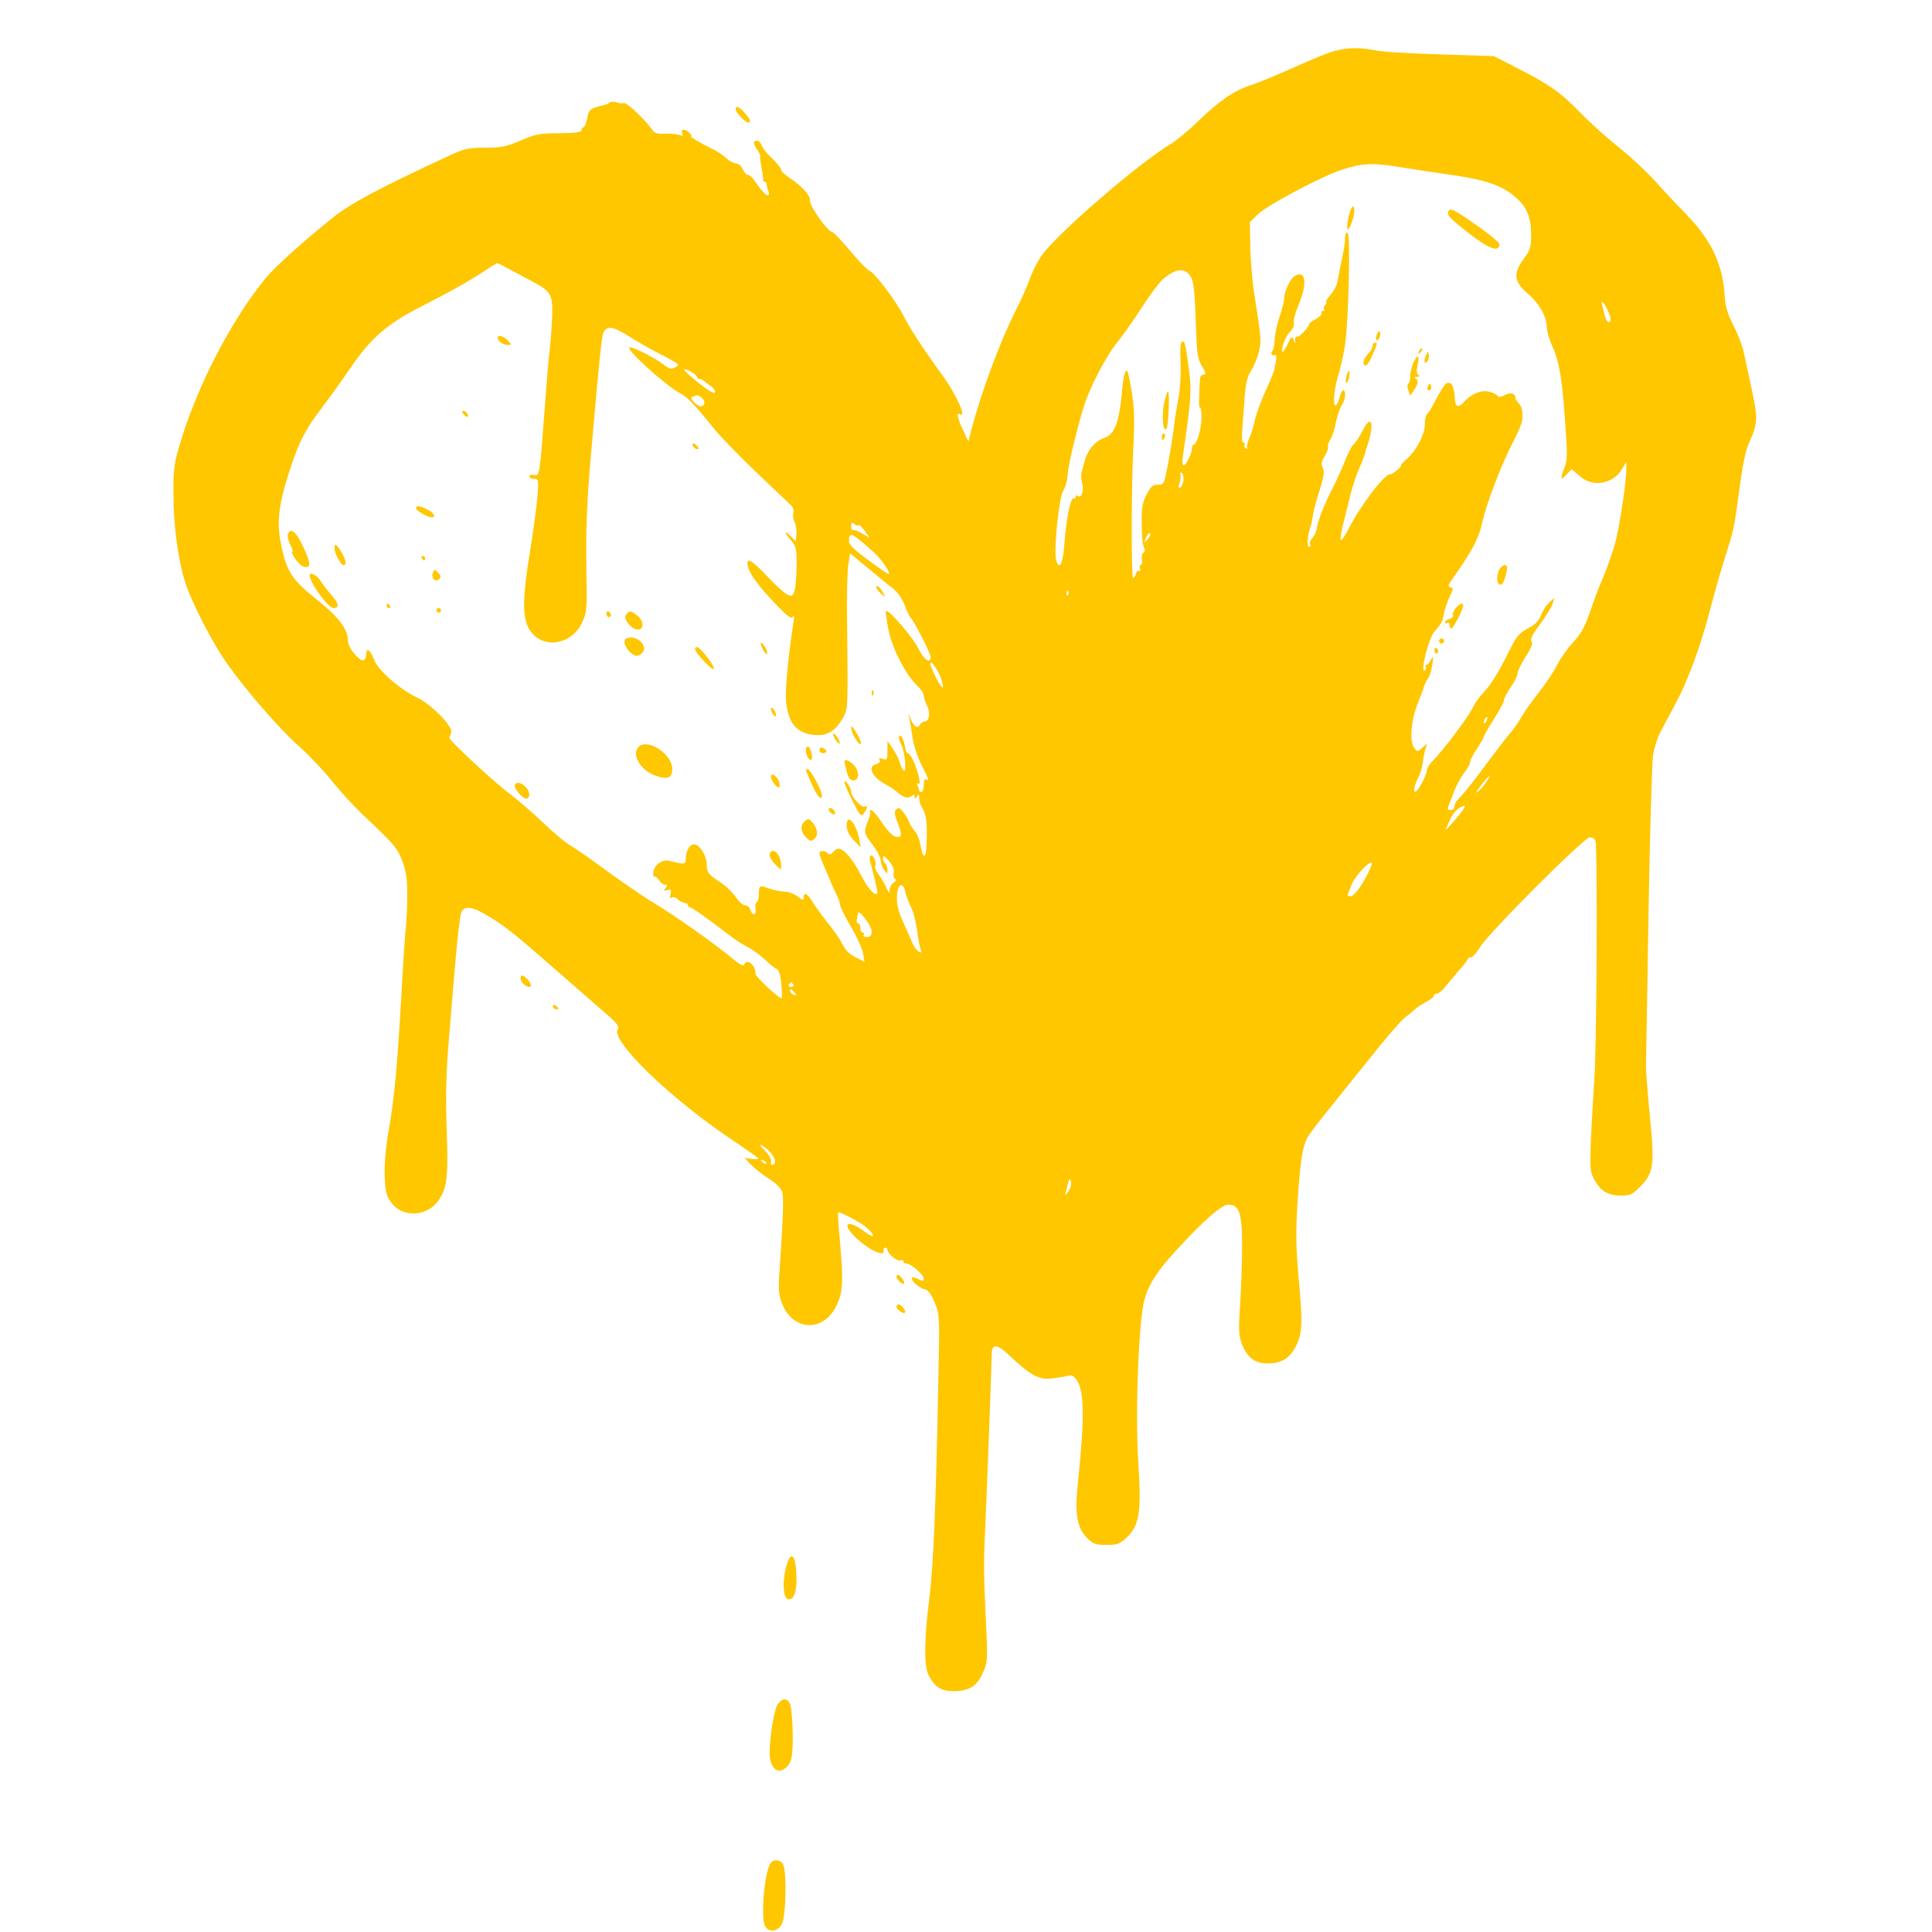 <svg xmlns="http://www.w3.org/2000/svg" xmlns:xlink="http://www.w3.org/1999/xlink" width="1080" zoomAndPan="magnify" viewBox="0 0 810 810" height="1080" preserveAspectRatio="xMidYMid meet" version="1.0"><defs><clipPath id="16470ccf2d"><path d="M 72.648 20 L 737 20 L 737 710 L 72.648 710 Z M 72.648 20 " clip-rule="nonzero"/></clipPath></defs><g clip-path="url(#16470ccf2d)"><path fill="#ffc700" d="M 559.215 21.445 C 556.863 22.082 549.172 25.25 542.113 28.422 C 535.055 31.59 527.18 34.852 524.465 35.668 C 517.496 37.93 511.344 42.098 502.746 50.43 C 498.582 54.504 493.426 58.762 491.344 60.027 C 477.496 68.27 442.836 98.246 436.594 107.305 C 434.965 109.656 432.793 113.914 431.797 116.812 C 430.801 119.711 428.176 125.598 426.004 129.855 C 419.129 143.438 411.344 164.539 407.09 180.754 L 406.004 185.098 L 403.742 180.301 C 401.391 175.316 400.938 172.691 402.477 173.688 C 405.555 175.59 400.758 164.992 394.875 157.023 C 387.727 147.242 381.301 137.461 378.766 132.301 C 375.871 126.504 366.547 114.098 364.559 113.551 C 363.742 113.281 360.031 109.477 356.414 105.129 C 352.703 100.691 349.266 97.16 348.723 97.16 C 347 97.07 339.398 86.383 339.582 84.117 C 339.762 81.855 336.324 78.141 330.984 74.52 C 328.992 73.25 327.363 71.621 327.453 71.078 C 327.453 70.441 325.734 68.359 323.652 66.367 C 321.57 64.465 319.672 62.02 319.309 60.934 C 319.039 59.938 318.133 59.031 317.41 59.031 C 315.598 59.031 315.688 60.027 317.41 62.656 C 318.223 63.742 318.766 65.008 318.676 65.461 C 318.586 65.824 318.855 68.18 319.309 70.441 C 319.762 72.797 320.035 75.062 319.941 75.516 C 319.852 75.879 320.125 76.148 320.578 76.148 C 321.027 76.148 321.391 76.691 321.391 77.418 C 321.48 78.051 321.754 79.32 322.207 80.223 C 322.566 81.219 322.477 81.855 321.844 81.855 C 320.938 81.855 319.309 80.043 316.051 75.332 C 315.238 74.246 314.152 73.34 313.609 73.34 C 312.973 73.34 311.98 72.254 311.438 70.988 C 310.801 69.629 309.625 68.543 308.629 68.543 C 307.727 68.543 305.824 67.547 304.469 66.277 C 303.109 65.008 300.484 63.289 298.766 62.473 C 294.422 60.48 288.812 57.129 289.719 57.129 C 290.168 57.129 289.809 56.496 289.082 55.773 C 287.184 53.871 285.281 53.961 286.008 55.863 C 286.457 57.039 286.188 57.219 284.922 56.586 C 284.016 56.223 281.301 55.953 278.949 56.043 C 275.418 56.223 274.332 55.863 273.246 54.141 C 270.531 50.246 262.66 42.73 261.48 43.184 C 260.938 43.453 259.582 43.273 258.496 42.91 C 257.5 42.551 256.141 42.551 255.598 43 C 255.055 43.453 253.789 44 252.703 44.18 C 247.547 45.355 246.73 45.992 246.188 49.703 C 245.824 51.695 245.102 53.328 244.648 53.328 C 244.195 53.328 243.836 53.871 243.836 54.594 C 243.836 55.41 241.301 55.773 234.516 55.863 C 226.277 55.863 224.469 56.223 218.223 58.941 C 212.25 61.477 210.078 61.93 203.383 61.93 C 196.324 61.93 194.695 62.293 188.09 65.371 C 160.125 78.324 146.914 85.297 139.855 91 C 126.551 101.688 115.328 111.832 111.348 116.633 C 96.598 134.746 82.207 162.73 75.059 187.363 C 73.066 194.066 72.613 197.508 72.707 206.926 C 72.707 219.785 74.605 234.367 77.5 243.695 C 80.125 252.207 89.266 270.051 95.512 278.652 C 103.746 290.156 116.957 305.371 125.465 312.977 C 129.809 316.871 136.145 323.574 139.402 327.742 C 142.75 331.906 148.633 338.336 152.523 341.961 C 165.191 353.914 166.641 355.543 168.723 361.16 C 170.352 365.508 170.805 368.676 170.715 375.738 C 170.715 380.723 170.441 386.516 170.172 388.602 C 169.898 390.684 168.992 403.727 168.27 417.582 C 166.461 448.102 165.465 459.242 162.93 474.184 C 161.664 481.25 161.121 488.496 161.301 493.293 C 161.574 499.906 161.934 501.355 164.199 504.434 C 168.812 510.41 178.586 510.141 183.383 503.891 C 187.457 498.457 188 493.93 187.273 473.551 C 186.82 459.785 187.004 449.824 188.18 435.965 C 191.258 397.566 192.613 383.98 193.52 382.262 C 194.875 379.633 198.133 380.086 204.379 383.891 C 211.527 388.148 214.242 390.23 233.336 406.895 C 241.934 414.41 251.527 422.742 254.512 425.371 C 258.312 428.629 259.762 430.441 259.129 431.258 C 255.238 435.875 281.844 461.504 309.625 479.711 C 314.152 482.789 317.953 485.414 317.953 485.777 C 317.863 486.051 316.594 486.051 315.055 485.867 L 312.16 485.414 L 314.785 488.223 C 316.23 489.762 319.672 492.48 322.387 494.199 C 325.645 496.281 327.543 498.277 327.996 499.906 C 328.629 502.352 328.27 511.406 326.82 532.871 C 326.277 540.387 326.457 542.926 327.816 546.367 C 332.25 558.047 345.102 558.773 350.621 547.543 C 353.426 542.02 353.699 536.945 352.07 519.469 C 351.527 513.582 351.164 508.508 351.438 508.328 C 351.797 507.965 355.781 509.867 360.668 512.766 C 363.473 514.395 366.547 517.566 365.914 518.199 C 365.645 518.473 364.105 517.566 362.387 516.297 C 355.781 511.316 352.613 512.586 357.953 518.02 C 363.109 523.453 370.984 527.438 370.441 524.359 C 370.258 523.633 370.621 523.09 371.164 523.09 C 371.617 523.09 372.07 523.453 372.07 523.906 C 372.07 525.535 376.141 528.977 377.41 528.434 C 378.133 528.16 378.676 528.344 378.766 528.887 C 378.766 529.34 379.309 529.793 380.031 529.793 C 381.934 529.793 387.273 534.41 387.273 536.133 C 387.273 537.129 386.82 537.219 385.461 536.492 C 382.203 534.773 381.211 535.406 383.383 537.852 C 384.648 539.121 386.457 540.297 387.543 540.48 C 388.902 540.66 390.258 542.289 391.797 545.914 C 393.969 551.164 393.969 551.527 393.426 577.34 C 392.34 632.945 391.344 656.676 389.535 670.984 C 387.453 687.016 387.363 698.789 389.355 702.41 C 392.07 707.574 394.602 709.023 400.121 709.023 C 406.457 708.93 409.715 706.848 412.16 701.141 C 414.059 696.977 414.148 695.801 413.336 679.586 C 412.34 657.762 412.34 655.227 413.246 636.297 C 413.969 619.816 415.688 573.355 415.777 568.012 C 415.777 563.121 417.949 563.301 423.379 568.465 C 431.797 576.434 435.598 578.516 440.484 577.973 C 442.836 577.703 445.914 577.25 447.273 576.887 C 449.352 576.344 450.078 576.613 451.523 578.789 C 454.602 583.59 454.781 594.457 451.887 621.898 C 450.531 634.848 451.523 640.555 455.867 644.902 C 458.312 647.348 459.398 647.707 463.832 647.707 C 468.359 647.707 469.445 647.348 472.34 644.629 C 477.77 639.559 478.582 633.762 477.227 613.023 C 475.867 592.465 477.406 553.16 479.852 544.734 C 481.66 538.305 485.191 532.871 493.336 523.996 C 504.375 511.949 512.156 505.066 514.965 505.066 C 519.578 505.066 520.754 508.602 520.754 522.184 C 520.754 528.707 520.395 539.754 519.941 546.637 C 519.219 557.598 519.309 559.77 520.664 563.484 C 522.926 569.188 526.094 571.633 531.434 571.633 C 536.953 571.633 540.301 569.73 542.836 565.293 C 546.004 559.59 546.277 555.512 544.555 536.945 C 543.289 522.637 543.199 517.293 544.012 503.711 C 545.098 487.047 546.094 480.797 548.086 476.992 C 548.719 475.816 552.156 471.195 555.688 466.848 C 559.215 462.504 567.359 452.27 573.879 444.207 C 580.301 436.059 587 428.27 588.809 426.82 C 590.617 425.371 592.699 423.648 593.516 422.926 C 594.238 422.199 596.32 420.934 597.949 420.027 C 599.668 419.211 601.117 418.035 601.117 417.582 C 601.117 417.039 601.66 416.586 602.383 416.586 C 603.109 416.586 604.828 415.227 606.094 413.508 C 607.453 411.875 610.074 408.707 611.887 406.621 C 613.785 404.539 615.324 402.547 615.324 402.094 C 615.324 401.734 615.957 401.371 616.684 401.371 C 617.406 401.371 619.125 399.469 620.574 397.023 C 623.922 391.316 664.191 351.016 666.547 351.016 C 667.543 351.016 668.629 351.648 668.898 352.555 C 669.805 354.91 669.441 439.77 668.445 452.27 C 667.992 458.609 667.359 469.93 667 477.445 C 666.547 490.668 666.637 491.484 668.719 495.105 C 671.434 499.633 674.328 501.266 679.848 501.266 C 683.379 501.266 684.465 500.723 687.543 497.641 C 693.332 491.844 693.785 488.586 691.703 467.938 C 690.801 458.336 689.984 448.645 690.074 446.562 C 690.164 444.48 690.617 415.59 691.16 382.352 C 691.703 349.203 692.609 319.5 693.062 316.512 C 693.605 313.43 694.871 309.355 695.867 307.453 C 696.863 305.551 699.848 299.848 702.562 294.863 C 707.902 284.812 712.789 271.41 717.133 255.016 C 718.672 248.949 721.387 239.531 723.105 234.004 C 726.996 221.961 726.996 221.777 729.352 204.301 C 730.527 195.426 731.883 188.633 733.242 185.824 C 736.953 177.582 737.043 175.5 734.508 163.637 C 733.242 157.656 731.703 150.594 731.16 148.059 C 730.707 145.523 728.719 140.359 726.906 136.738 C 724.191 131.484 723.379 128.676 723.016 123.332 C 722.203 110.746 717.316 100.512 707.27 90.188 C 703.469 86.293 697.406 79.863 693.785 75.785 C 690.164 71.801 683.559 65.645 679.125 62.109 C 674.602 58.578 667.27 52.059 662.836 47.531 C 654.238 38.656 649.531 35.305 635.324 28.148 L 626.273 23.531 L 603.922 22.805 C 591.613 22.445 579.309 21.719 576.5 21.086 C 570.078 19.816 564.738 19.906 559.215 21.445 Z M 586.457 69.992 C 591.254 70.805 601.117 72.254 608.539 73.34 C 623.105 75.426 629.805 77.777 635.598 82.852 C 640.211 86.926 641.93 91.184 641.93 98.43 C 641.93 103.59 641.57 104.859 638.855 108.48 C 634.328 114.73 634.691 118.082 640.484 123.062 C 645.371 127.227 648.535 132.844 648.535 137.551 C 648.629 139.094 649.621 142.535 650.801 145.16 C 653.695 151.32 654.961 158.746 656.23 177.492 C 657.227 190.984 657.133 193.16 655.777 196.422 C 653.969 200.859 654.328 201.672 656.953 198.773 L 658.945 196.691 L 662.383 199.68 C 667.723 204.391 676.137 203.031 679.938 196.781 L 681.84 193.613 L 681.84 196.512 C 681.84 202.309 678.945 221.234 677.043 228.117 C 675.957 231.922 673.785 238.172 672.156 241.977 C 670.527 245.688 667.992 252.391 666.547 256.738 C 664.465 262.805 662.836 265.793 659.578 269.234 C 657.316 271.68 654.238 276.027 652.789 278.836 C 651.434 281.641 647.992 286.715 645.277 290.156 C 642.562 293.598 639.125 298.305 637.77 300.75 C 636.41 303.195 634.238 306.188 632.973 307.543 C 631.797 308.902 627.453 314.52 623.289 320.133 C 619.215 325.746 614.512 331.727 612.973 333.355 C 610.258 336.164 609.984 336.617 609.715 338.609 C 609.715 339.152 608.898 339.605 608.086 339.605 C 607 339.605 606.727 339.152 607.27 337.973 C 607.633 337.07 608.719 334.262 609.625 331.816 C 610.527 329.371 612.43 325.93 613.785 324.117 C 615.145 322.305 616.32 320.312 616.32 319.59 C 616.32 318.773 617.586 316.328 619.125 314.066 C 620.664 311.711 622.02 309.445 622.02 309.082 C 622.02 308.633 623.922 305.281 626.273 301.566 C 628.629 297.855 630.527 294.32 630.527 293.598 C 630.527 292.871 631.797 290.426 633.332 288.164 C 634.961 285.898 636.23 283.273 636.23 282.367 C 636.23 281.461 637.77 278.293 639.578 275.395 C 642.02 271.68 642.746 269.688 642.113 268.965 C 641.387 268.148 642.473 265.973 645.73 261.629 C 648.176 258.188 650.617 254.383 650.98 253.023 L 651.703 250.668 L 649.531 252.57 C 648.355 253.656 646.816 256.012 646.094 257.914 C 645.098 260.449 643.469 261.988 640.484 263.527 C 636.684 265.523 635.777 266.699 631.523 275.305 C 628.898 280.645 625.281 286.625 623.379 288.707 C 619.398 293.234 619.125 293.598 616.863 297.762 C 614.602 301.93 604.828 314.789 601.027 318.594 C 599.488 320.133 598.223 322.035 598.223 322.852 C 598.223 324.934 594.418 331.996 593.332 331.996 C 592.34 331.996 592.973 329.098 594.961 325.297 C 595.598 323.938 596.41 321.129 596.59 319.137 C 596.863 317.055 597.406 314.52 597.77 313.43 C 598.582 311.527 598.582 311.527 596.41 313.43 C 594.238 315.332 594.238 315.332 592.883 313.523 C 590.711 310.441 591.703 300.934 594.961 293.508 C 595.598 291.875 596.5 289.523 596.863 288.254 C 597.227 286.984 598.039 285.266 598.672 284.449 C 599.398 283.637 600.211 281.098 600.484 278.746 C 601.027 275.121 600.938 274.758 599.941 276.57 C 599.398 277.75 598.492 278.746 598.039 278.746 C 597.586 278.746 597.406 279.105 597.68 279.648 C 598.039 280.102 597.859 280.738 597.316 281.098 C 595.234 282.367 598.945 267.605 601.387 264.797 C 604.285 261.535 604.828 260.633 605.371 257.191 C 605.824 255.195 606.91 251.938 607.812 250.035 C 609.352 246.957 609.441 246.504 608.086 246.23 C 606.91 245.961 607.09 245.324 608.988 242.609 C 616.773 231.742 620.121 225.582 621.387 219.242 C 623.105 211.363 629.172 195.426 634.238 185.551 C 636.32 181.656 638.039 177.582 638.129 176.496 C 638.582 172.691 638.129 170.43 636.684 169.07 C 635.957 168.254 635.324 167.168 635.324 166.625 C 635.324 164.902 633.242 164.359 630.891 165.629 C 629.172 166.535 628.266 166.625 627.812 165.898 C 627.453 165.355 625.824 164.539 624.191 164.18 C 620.844 163.453 616.953 165.086 613.969 168.344 C 611.254 171.332 610.074 170.789 609.895 166.441 C 609.715 161.645 608.086 159.379 606.094 161.008 C 605.371 161.645 603.469 164.633 601.93 167.621 C 600.484 170.609 598.766 173.324 598.312 173.598 C 597.77 173.961 597.406 175.68 597.406 177.402 C 597.586 181.566 594.059 188.633 590.074 192.164 C 588.266 193.793 587.09 195.062 587.359 195.062 C 587.723 195.062 587.09 195.875 585.914 196.965 C 584.645 198.051 583.289 198.867 582.746 198.867 C 580.301 198.867 570.348 211.996 565.371 221.777 C 564.102 224.312 562.656 226.398 562.203 226.398 C 561.75 226.398 562.203 223.59 563.016 220.059 C 563.922 216.527 565.371 210.82 566.184 207.379 C 567 204.027 568.629 199.137 569.805 196.512 C 570.98 193.883 571.977 191.258 572.156 190.625 C 572.25 189.988 572.793 188.09 573.426 186.367 C 576.32 177.219 574.965 173.324 571.344 180.48 C 569.984 183.105 568.266 185.734 567.453 186.367 C 566.637 187.094 565.098 190.082 564.012 192.98 C 562.836 195.969 560.484 201.129 558.766 204.57 C 555.234 211.363 552.609 218.066 552.066 221.508 C 551.977 222.773 551.07 224.586 550.258 225.492 C 549.352 226.488 548.898 227.754 549.262 228.301 C 549.625 228.844 549.441 229.297 548.809 229.297 C 547.812 229.297 548.176 224.223 549.441 220.691 C 549.805 219.969 550.168 218.066 550.348 216.434 C 550.527 214.895 551.797 210.094 553.152 205.84 C 555.055 199.77 555.324 197.598 554.602 196.148 C 553.785 194.609 553.969 193.523 555.414 191.168 C 556.41 189.445 557.043 187.727 556.773 187.273 C 556.5 186.91 556.953 185.551 557.68 184.375 C 558.492 183.199 559.578 179.848 560.121 176.859 C 560.754 173.961 561.84 170.699 562.566 169.793 C 564.102 167.711 564.465 163.637 563.109 163.637 C 562.656 163.637 562.023 164.992 561.66 166.535 C 561.297 168.074 560.664 169.613 560.121 169.883 C 558.672 170.879 559.215 163.363 561.027 157.477 C 562.023 154.309 563.289 148.602 563.922 144.617 C 565.371 134.836 566.273 98.336 565.008 97.613 C 564.375 97.25 564.012 98.156 563.922 99.695 C 563.832 102.504 563.742 103.137 562.023 111.379 C 561.48 114.277 560.754 117.539 560.574 118.715 C 560.395 119.801 559.125 122.066 557.77 123.695 C 556.41 125.234 555.598 126.594 555.957 126.594 C 556.32 126.594 556.141 127.137 555.598 127.863 C 554.965 128.586 554.781 129.402 555.145 129.766 C 555.508 130.125 555.234 130.398 554.602 130.398 C 553.969 130.398 553.695 130.852 553.969 131.305 C 554.328 131.848 553.242 132.934 551.707 133.75 C 550.078 134.562 548.809 135.469 548.809 135.922 C 548.809 137.191 544.375 141.809 543.742 141.176 C 543.379 140.812 543.109 141.355 543.02 142.352 C 543.02 144.164 542.926 144.164 542.293 142.352 C 541.66 140.812 541.297 141.086 539.941 144.074 C 539.035 145.977 538.039 147.516 537.859 147.516 C 536.594 147.516 538.672 141.355 540.664 139.363 C 542.023 138.004 542.746 136.465 542.477 135.379 C 542.203 134.383 543.109 130.941 544.465 127.68 C 548.355 118.535 547.363 112.738 542.566 115.906 C 540.848 116.992 538.402 122.43 538.402 124.965 C 538.402 126.23 537.496 129.672 536.5 132.66 C 535.508 135.652 534.512 139.996 534.422 142.352 C 534.328 144.707 533.879 146.879 533.426 147.152 C 532.973 147.426 532.883 148.059 533.152 148.512 C 533.516 149.055 534.148 149.234 534.602 148.875 C 535.324 148.422 535.234 151.227 534.512 153.219 C 534.422 153.492 534.422 154.035 534.422 154.398 C 534.512 154.762 532.883 158.926 530.711 163.637 C 528.629 168.254 526.547 173.961 526.094 176.223 C 525.641 178.488 524.648 181.84 523.742 183.742 C 522.926 185.645 522.566 187.543 522.926 187.996 C 523.289 188.359 523.109 188.359 522.383 187.996 C 521.75 187.637 521.48 186.91 521.75 186.457 C 522.113 185.914 521.84 185.551 521.297 185.551 C 520.754 185.551 520.484 183.832 520.754 181.023 C 520.938 178.578 521.391 172.512 521.75 167.531 C 522.293 160.465 522.836 157.93 524.648 155.211 C 525.824 153.312 527.27 149.777 527.812 147.332 C 528.898 142.805 528.809 142.082 525.641 121.793 C 525.008 117.355 524.285 109.113 524.195 103.41 L 524.012 93.086 L 527.633 89.645 C 531.613 85.84 554.781 73.613 562.566 71.168 C 571.254 68.359 575.324 68.18 586.457 69.992 Z M 214.332 113.281 C 217.23 114.82 221.48 117.086 223.836 118.352 C 230.805 122.156 231.707 123.605 231.527 131.574 C 231.438 135.379 230.984 141.898 230.531 146.066 C 229.988 150.23 228.992 162.641 228.18 173.688 C 226.277 199.227 226.188 199.77 223.836 199.137 C 222.75 198.867 221.934 199.137 221.934 199.68 C 221.934 200.312 222.84 200.766 223.926 200.766 C 225.824 200.766 225.918 201.129 225.281 208.645 C 224.922 212.902 223.562 222.867 222.297 230.746 C 219.219 248.859 218.949 258.004 221.391 262.895 C 226.008 272.312 239.309 271.227 244.105 260.902 C 246.098 256.645 246.188 255.289 245.824 236.359 C 245.645 221.598 246.098 210.188 247.547 193.07 C 250.805 155.395 252.16 141.445 252.883 139.727 C 254.062 136.465 256.957 136.738 263.109 140.633 C 266.367 142.715 271.98 145.977 275.691 147.875 C 285.191 152.766 285.281 152.859 283.02 154.035 C 281.48 154.852 280.578 154.668 278.586 153.129 C 274.965 150.23 265.918 145.613 264.016 145.613 C 261.391 145.613 279.039 161.734 285.191 164.902 C 288.18 166.441 291.074 169.43 299.398 179.758 C 302.023 183.016 310.078 191.348 317.32 198.23 C 324.559 205.113 331.074 211.363 331.797 211.996 C 332.613 212.723 332.883 214.082 332.613 215.078 C 332.34 216.074 332.523 217.793 333.156 218.879 C 333.699 219.969 334.059 222.23 333.879 223.863 L 333.609 226.941 L 331.438 224.766 C 328.539 221.867 328.723 223.137 331.707 226.668 C 333.879 229.203 334.059 230.199 333.969 237.719 C 333.879 242.156 333.516 246.863 332.973 248.133 C 332.25 250.035 331.887 250.125 329.988 249.219 C 328.812 248.676 325.102 245.234 321.664 241.613 C 314.875 234.457 312.523 233.281 313.609 237.629 C 314.422 240.977 318.223 245.961 325.555 253.656 C 330.078 258.367 331.707 259.543 332.34 258.641 C 332.973 257.824 333.066 258.457 332.703 260.633 C 330.531 274.488 329.172 288.707 329.535 293.688 C 330.352 303.648 334.512 308.18 343.02 308.18 C 347.637 308.18 350.711 305.914 353.699 300.48 C 355.508 297.039 355.508 296.766 355.145 260.633 C 354.965 250.488 355.238 239.891 355.598 237.086 L 356.414 232.012 L 363.652 237.988 C 367.727 241.34 372.43 245.234 374.242 246.594 C 376.324 248.223 378.223 250.941 379.309 253.75 C 380.215 256.285 381.301 258.547 381.66 258.82 C 382.84 259.637 390.168 273.855 390.168 275.395 C 390.168 278.562 387.273 276.57 385.012 271.859 C 382.656 267.062 372.43 255.195 371.434 256.195 C 371.254 256.465 371.707 259.996 372.52 264.164 C 374.152 272.133 379.672 282.73 384.559 287.527 C 386.098 288.887 387.273 290.699 387.273 291.605 C 387.273 292.418 387.906 294.32 388.629 295.77 C 390.168 298.758 389.625 302.473 387.727 302.473 C 387 302.473 386.098 303.105 385.645 303.922 C 384.648 305.734 383.109 304.645 381.66 301.113 C 380.848 298.941 380.758 298.852 381.117 300.57 C 381.391 301.93 382.113 305.734 382.566 309.176 C 383.109 312.617 384.828 317.777 386.367 320.766 C 389.355 326.562 389.715 327.648 388.27 326.742 C 387.633 326.383 387.273 327.379 387.273 329.098 C 387.273 330.73 386.82 331.996 386.367 331.996 C 385.824 331.996 385.371 331.816 385.371 331.633 C 385.371 331.363 385.102 330.457 384.738 329.551 C 384.285 328.465 384.469 328.102 385.102 328.555 C 385.824 328.918 385.734 327.648 384.918 324.57 C 383.742 320.043 381.66 315.785 380.484 315.785 C 380.125 315.785 379.582 314.336 379.309 312.523 C 378.945 310.715 378.223 308.992 377.77 308.633 C 376.504 307.906 376.594 309.809 377.859 312.164 C 379.309 314.879 380.215 323.848 378.945 323.121 C 378.402 322.758 377.68 321.402 377.316 319.953 C 377.047 318.594 375.688 315.965 374.422 314.066 L 372.07 310.625 L 372.07 314.699 C 372.07 318.504 371.887 318.773 370.078 318.141 C 368.629 317.688 368.27 317.867 368.719 318.684 C 369.172 319.316 368.629 319.953 367.453 320.312 C 363.562 321.309 365.371 325.566 371.074 328.738 C 372.883 329.734 374.965 331.09 375.688 331.727 C 378.402 334.262 380.668 334.984 382.113 333.809 C 383.199 332.992 383.473 332.992 383.473 333.988 C 383.473 335.074 383.742 334.984 384.469 333.898 C 385.191 332.723 385.371 332.902 385.371 334.625 C 385.371 335.801 386.004 337.793 386.82 339.062 C 388.359 341.414 388.812 345.039 388.449 354.367 C 388.176 360.523 386.91 360.164 385.824 353.734 C 385.461 351.832 384.469 349.477 383.562 348.48 C 382.566 347.395 381.57 345.762 381.211 344.766 C 380.848 343.77 379.762 341.867 378.766 340.512 C 377.316 338.699 376.684 338.426 375.781 339.332 C 374.875 340.238 374.965 341.324 376.23 344.586 C 378.312 350.109 378.223 351.195 375.688 350.836 C 374.332 350.652 372.25 348.57 369.898 345.039 C 367.906 342.051 365.824 339.605 365.191 339.605 C 364.648 339.605 364.375 339.875 364.738 340.238 C 365.102 340.512 364.738 342.32 363.926 344.133 C 362.023 348.75 362.113 349.387 365.914 354.277 C 367.727 356.723 369.262 359.621 369.262 360.797 C 369.262 361.973 369.898 363.695 370.711 364.781 C 372.07 366.594 372.07 366.594 372.07 364.602 C 372.07 363.422 371.617 362.246 371.164 361.973 C 370.621 361.613 370.168 360.617 370.168 359.801 C 370.258 358.531 370.801 358.805 372.613 360.887 C 374.242 362.699 374.965 364.418 374.695 365.867 C 374.422 367.047 374.695 368.312 375.328 368.496 C 375.961 368.766 375.688 369.402 374.695 370.035 C 373.789 370.578 372.973 372.027 372.973 373.203 C 372.973 374.836 372.703 374.652 371.617 372.117 C 370.801 370.398 369.355 367.859 368.27 366.504 C 367.273 365.234 366.641 363.695 366.91 363.242 C 367.633 362.066 366.457 358.625 365.281 358.625 C 364.648 358.625 364.469 359.621 364.738 360.797 C 365.012 361.973 365.914 365.508 366.73 368.586 C 367.453 371.754 367.996 374.383 367.816 374.562 C 366.73 375.738 363.832 372.48 360.938 366.863 C 357.68 360.344 353.789 355.816 351.527 355.816 C 350.895 355.816 349.898 356.449 349.266 357.266 C 348.359 358.262 347.727 358.441 347 357.719 C 345.734 356.449 343.562 356.449 343.562 357.809 C 343.562 358.352 344.285 360.344 345.102 362.246 C 345.914 364.148 347.273 367.227 347.996 369.039 C 348.723 370.941 349.988 373.656 350.711 375.105 C 351.527 376.555 352.16 378.457 352.16 379.18 C 352.16 379.996 354.152 384.164 356.684 388.418 C 359.219 392.676 361.57 397.746 361.844 399.738 L 362.477 403.273 L 359.488 401.734 C 355.688 399.832 354.695 398.742 352.703 394.941 C 351.797 393.309 349.355 389.688 347.094 386.969 C 344.828 384.164 342.023 380.359 340.848 378.367 C 338.586 374.652 336.957 373.746 336.957 376.285 C 336.957 377.551 336.504 377.461 334.422 375.832 C 333.066 374.742 330.531 373.84 328.902 373.84 C 327.273 373.746 324.379 373.203 322.387 372.48 C 318.406 371.031 318.133 371.211 318.133 375.195 C 318.133 376.734 317.68 378.184 317.227 378.367 C 316.684 378.547 316.504 379.727 316.773 380.992 C 317.227 383.801 315.418 384.164 314.602 381.445 C 314.242 380.359 313.246 379.543 312.34 379.543 C 311.527 379.543 309.715 378.004 308.449 376.102 C 307.184 374.199 304.559 371.664 302.75 370.398 C 297.047 366.684 296.324 365.867 296.324 362.699 C 296.414 359.438 293.969 355 291.617 354.094 C 289.625 353.371 287.543 356.27 287.543 359.711 C 287.543 361.973 287.184 362.246 284.922 361.883 C 283.473 361.613 281.57 361.16 280.758 360.977 C 277.953 360.07 274.422 362.426 273.969 365.324 C 273.789 366.863 273.969 367.859 274.332 367.59 C 274.785 367.316 275.598 367.953 276.324 369.039 C 276.957 370.125 278.133 370.941 278.855 370.941 C 279.852 370.941 279.852 371.301 279.039 372.297 C 278.133 373.477 278.223 373.566 279.762 373.203 C 281.391 372.75 281.57 373.023 281.121 374.836 C 280.758 376.375 280.848 376.734 281.664 376.285 C 282.297 375.922 283.473 376.285 284.285 377.098 C 285.102 377.914 286.367 378.547 287.094 378.547 C 287.816 378.547 288.449 379 288.449 379.543 C 288.449 380.086 288.812 380.449 289.355 380.449 C 290.168 380.449 297.137 385.43 306.551 392.676 C 308.359 394.035 311.438 396.027 313.336 397.023 C 315.328 397.93 318.676 400.375 320.848 402.457 C 323.02 404.539 325.102 406.172 325.555 406.172 C 325.914 406.172 326.551 407.168 326.91 408.344 C 327.543 410.426 328.18 418.488 327.637 418.488 C 326.367 418.488 316.504 409.25 316.684 408.164 C 317.047 404.723 312.973 401.461 311.98 404.449 C 311.707 405.176 309.988 404.359 307.363 402.094 C 300.578 396.297 282.84 383.801 274.695 378.91 C 270.531 376.465 261.664 370.398 255.055 365.598 C 248.449 360.707 241.391 355.816 239.402 354.637 C 237.32 353.551 232.07 349.113 227.637 344.855 C 223.203 340.602 216.957 335.258 213.879 332.902 C 207.727 328.465 188.09 310.262 188.359 309.266 C 188.449 308.992 188.812 307.996 189.176 307.09 C 190.078 304.738 180.941 295.316 174.965 292.512 C 167.727 289.07 158.676 281.191 156.957 276.844 C 155.148 272.312 153.52 271.137 153.52 274.398 C 153.52 275.848 152.977 276.844 152.16 276.844 C 150.262 276.844 145.918 271.41 145.918 268.965 C 145.828 263.711 142.297 259 132.977 251.484 C 122.297 242.973 120.125 239.621 117.773 227.938 C 115.871 218.789 116.867 211 121.844 195.969 C 125.738 184.375 128 180.117 135.418 170.336 C 138.406 166.441 143.562 159.199 146.82 154.398 C 155.512 141.629 162.57 135.469 177.684 127.953 C 189.355 121.977 197.32 117.539 204.738 112.555 C 206.461 111.379 208.18 110.383 208.543 110.383 C 208.902 110.383 211.527 111.742 214.332 113.281 Z M 499.125 115.816 C 500.395 117.809 500.848 121.434 501.297 134.109 C 501.75 148.148 502.023 150.414 503.922 153.492 C 505.551 156.301 505.734 157.023 504.555 157.023 C 503.832 157.023 503.199 157.75 503.109 158.652 C 502.566 167.711 502.566 171.152 503.109 170.879 C 503.469 170.609 503.742 172.691 503.742 175.41 C 503.562 180.301 501.75 186.457 500.395 186.457 C 500.031 186.457 499.762 187.094 499.762 187.816 C 499.762 189.988 497.316 195.062 496.32 195.062 C 495.688 195.062 495.598 193.523 495.961 190.984 C 499.398 167.348 499.668 164.18 498.492 155.121 C 497.047 144.164 496.684 142.535 495.508 143.348 C 494.875 143.621 494.691 147.242 494.965 152.133 C 495.145 157.023 494.781 163.184 493.969 167.438 C 493.246 171.426 492.43 176.316 492.25 178.398 C 491.707 183.105 490.078 193.16 488.809 198.957 C 487.996 202.852 487.633 203.305 485.371 203.211 C 483.379 203.121 482.477 203.938 480.754 207.289 C 478.945 210.641 478.582 212.812 478.676 219.605 C 478.676 224.133 479.035 228.57 479.578 229.477 C 480.121 230.473 480.031 231.289 479.398 231.742 C 478.766 232.102 478.492 233.371 478.766 234.641 C 478.945 235.906 478.766 236.902 478.223 236.902 C 477.77 236.902 477.59 237.535 477.949 238.352 C 478.223 239.168 478.039 239.621 477.59 239.348 C 477.137 238.984 476.41 239.711 476.141 240.797 C 475.777 241.883 475.234 242.52 475.055 242.336 C 474.238 241.523 474.332 203.484 475.145 187.816 C 475.867 173.418 475.598 168.887 473.152 157.207 C 472.34 153.312 471.164 155.938 470.531 162.91 C 469.262 177.129 467.453 182.02 463.02 183.559 C 459.035 185.008 455.961 188.633 454.691 193.43 C 454.148 195.605 453.516 197.961 453.336 198.504 C 453.152 199.137 453.336 201.129 453.789 203.031 C 454.512 206.293 453.152 209.281 451.523 207.742 C 451.254 207.379 450.98 207.648 450.98 208.285 C 450.98 208.918 450.531 209.191 450.168 208.918 C 448.902 208.195 446.91 218.066 446.277 227.754 C 445.734 236.359 444.016 239.621 442.746 234.547 C 441.75 230.293 444.016 208.465 445.734 205.75 C 446.637 204.48 447.453 201.582 447.543 199.5 C 447.816 195.516 450.438 184.012 453.969 171.785 C 456.41 163.273 463.379 149.777 468.539 143.348 C 470.711 140.633 475.324 134.203 478.676 128.949 C 482.113 123.695 485.914 118.535 487.18 117.445 C 492.609 112.555 496.594 112.012 499.125 115.816 Z M 673.695 129.402 C 674.508 130.941 675.234 132.844 675.234 133.656 C 675.234 136.102 673.516 135.289 672.879 132.57 C 672.52 131.121 672.066 129.129 671.793 128.223 C 670.98 125.598 672.156 126.324 673.695 129.402 Z M 292.25 158.02 C 292.25 158.562 292.703 158.926 293.246 158.926 C 293.789 158.926 294.785 159.379 295.418 159.922 C 296.051 160.465 297.32 161.461 298.312 162.098 C 299.309 162.82 299.941 163.906 299.762 164.539 C 299.492 165.266 296.957 163.727 293.156 160.738 C 286.277 155.211 285.012 153.582 289.355 155.664 C 290.895 156.48 292.25 157.566 292.25 158.02 Z M 294.242 166.805 C 295.871 168.074 295.598 170.336 293.789 170.336 C 293.066 170.336 291.797 169.523 290.895 168.527 C 289.625 167.168 289.535 166.625 290.531 166.262 C 292.34 165.539 292.613 165.539 294.242 166.805 Z M 496.141 201.492 C 495.961 202.852 495.418 204.207 494.781 204.391 C 493.969 204.66 493.969 204.027 494.512 202.488 C 494.965 201.312 495.145 199.68 494.875 198.957 C 494.602 198.23 494.781 197.871 495.418 198.23 C 495.961 198.594 496.32 200.043 496.141 201.492 Z M 359.941 220.238 C 360.215 219.875 361.391 220.965 362.566 222.594 L 364.648 225.582 L 361.57 223.68 C 359.852 222.684 358.043 221.961 357.68 222.23 C 357.227 222.504 356.867 221.777 356.867 220.691 C 356.867 219.062 357.137 218.789 358.133 219.695 C 358.855 220.238 359.672 220.512 359.941 220.238 Z M 480.938 226.309 C 479.578 227.664 479.488 227.664 480.574 225.219 C 481.297 223.863 481.934 223.137 482.203 223.68 C 482.383 224.312 481.84 225.402 480.938 226.309 Z M 366.547 231.742 C 369.715 234.641 373.789 240.707 372.52 240.707 C 372.25 240.707 368.449 238.082 364.016 234.82 C 358.223 230.562 355.961 228.391 355.961 226.941 C 355.961 222.684 356.957 223.137 366.547 231.742 Z M 447.816 249.402 C 447.453 250.215 447.273 249.945 447.18 248.859 C 447.18 247.863 447.363 247.316 447.723 247.59 C 447.996 247.953 448.086 248.766 447.816 249.402 Z M 392.52 280.285 C 394.422 283.184 395.961 288.254 395.055 288.254 C 394.332 288.254 390.078 279.832 390.078 278.473 C 390.168 277.203 390.801 277.75 392.52 280.285 Z M 623.289 302.109 C 622.926 302.926 622.473 303.379 622.203 303.105 C 622.02 302.836 622.113 302.199 622.383 301.656 C 623.379 300.117 623.922 300.391 623.289 302.109 Z M 623.016 328.012 C 622.02 329.551 620.391 331.363 619.398 332.086 C 618.492 332.812 619.125 331.633 620.844 329.371 C 624.375 324.844 626.004 323.848 623.016 328.012 Z M 613.516 339.332 C 612.34 341.324 605.461 349.113 606.094 347.664 C 606.367 347.121 607.27 345.129 608.266 343.047 C 609.625 340.148 611.613 338.336 614.148 337.793 C 614.328 337.703 613.969 338.426 613.516 339.332 Z M 573.426 366.32 C 570.527 372.027 567.723 375.738 566.184 375.738 C 564.645 375.738 564.645 375.738 566.727 370.758 C 568.355 366.957 574.148 360.797 575.145 361.793 C 575.324 362.066 574.602 364.059 573.426 366.32 Z M 379.672 374.293 C 380.031 375.922 381.027 378.637 382.023 380.449 C 382.93 382.172 384.016 386.516 384.469 389.957 C 384.918 393.402 385.555 396.934 385.914 397.84 C 387.09 400.918 384.016 398.742 382.566 395.484 C 381.844 393.762 380.031 389.598 378.496 386.246 C 376.504 381.719 375.871 379 376.051 375.559 C 376.414 370.215 378.676 369.492 379.672 374.293 Z M 365.461 390.41 C 365.461 392.223 364.918 392.855 363.473 392.855 C 362.387 392.855 361.754 392.402 362.113 391.859 C 362.387 391.406 362.203 390.957 361.66 390.957 C 361.117 390.957 360.668 390.141 360.668 389.055 C 360.668 387.965 360.305 387.152 359.762 387.152 C 359.309 387.152 359.039 386.426 359.219 385.52 C 359.398 384.617 359.582 383.438 359.672 382.895 C 359.852 380.812 365.461 388.148 365.461 390.41 Z M 332.613 412.781 C 332.973 413.324 332.523 413.777 331.707 413.777 C 330.801 413.777 330.441 413.324 330.711 412.781 C 331.074 412.328 331.527 411.875 331.707 411.875 C 331.887 411.875 332.34 412.328 332.613 412.781 Z M 333.156 416.133 C 334.152 417.398 334.059 417.492 332.793 417.039 C 331.887 416.676 331.254 416.043 331.254 415.59 C 331.254 414.32 331.797 414.504 333.156 416.133 Z M 322.75 482.879 C 325.012 485.414 325.555 487.77 324.105 488.312 C 323.293 488.586 323.02 488.223 323.293 487.137 C 323.562 486.141 322.477 484.238 320.578 482.336 C 318.676 480.434 318.223 479.527 319.309 480.164 C 320.395 480.707 321.934 481.883 322.75 482.879 Z M 321.301 487.77 C 320.938 488.043 320.215 487.77 319.582 487.137 C 318.586 486.141 318.766 486.051 320.125 486.594 C 321.027 486.953 321.57 487.5 321.301 487.77 Z M 449.082 496.281 C 449.082 497.277 448.449 498.91 447.633 499.906 C 446.367 501.535 446.367 501.445 447.18 498.457 C 447.633 496.555 448.086 495.016 448.086 494.832 C 448.086 494.742 448.266 494.562 448.539 494.562 C 448.809 494.562 449.082 495.379 449.082 496.281 Z M 449.082 496.281 " fill-opacity="1" fill-rule="nonzero"/></g><path fill="#ffc700" d="M 565.281 91.363 C 564.738 93.992 564.645 96.164 565.008 96.164 C 565.914 96.164 567.812 90.82 567.812 88.375 C 567.812 84.934 566.273 86.746 565.281 91.363 Z M 565.281 91.363 " fill-opacity="1" fill-rule="nonzero"/><path fill="#ffc700" d="M 607.27 88.555 C 606.367 89.914 607.812 91.453 614.781 96.98 C 624.012 104.316 628.629 106.125 628.629 102.324 C 628.629 101.688 624.555 98.246 619.488 94.715 C 609.172 87.559 608.176 87.105 607.27 88.555 Z M 607.27 88.555 " fill-opacity="1" fill-rule="nonzero"/><path fill="#ffc700" d="M 577.043 140.812 C 576.773 141.898 576.863 142.715 577.316 142.715 C 577.68 142.715 578.312 141.898 578.582 140.812 C 578.855 139.816 578.672 138.91 578.312 138.91 C 577.859 138.91 577.316 139.816 577.043 140.812 Z M 577.043 140.812 " fill-opacity="1" fill-rule="nonzero"/><path fill="#ffc700" d="M 575.414 145.16 C 575.414 145.883 574.602 147.426 573.516 148.422 C 571.523 150.504 570.98 153.219 572.609 153.219 C 573.152 153.219 574.422 151.227 575.414 148.875 C 577.586 143.801 577.586 143.711 576.41 143.711 C 575.867 143.711 575.414 144.344 575.414 145.16 Z M 575.414 145.16 " fill-opacity="1" fill-rule="nonzero"/><path fill="#ffc700" d="M 594.961 147.242 C 594.418 148.602 594.512 148.691 595.504 147.785 C 596.141 147.152 596.41 146.336 596.141 146.066 C 595.867 145.793 595.324 146.336 594.961 147.242 Z M 594.961 147.242 " fill-opacity="1" fill-rule="nonzero"/><path fill="#ffc700" d="M 597.949 148.781 C 596.863 151.5 597.043 152.859 598.312 151.59 C 598.855 151.047 599.215 149.777 599.035 148.781 C 598.672 147.062 598.582 147.062 597.949 148.781 Z M 597.949 148.781 " fill-opacity="1" fill-rule="nonzero"/><path fill="#ffc700" d="M 592.43 152.406 C 591.797 154.125 591.16 156.57 591.254 157.93 C 591.254 159.289 590.891 160.555 590.438 160.918 C 589.984 161.191 589.984 162.457 590.438 163.637 L 591.254 165.898 L 592.789 163.637 C 594.691 160.918 594.871 159.289 593.242 158.562 C 592.609 158.383 592.883 158.109 593.969 158.02 C 595.234 158.02 595.414 157.656 594.691 157.207 C 593.875 156.754 593.785 155.395 594.328 152.949 C 595.324 148.602 594.148 148.328 592.43 152.406 Z M 592.43 152.406 " fill-opacity="1" fill-rule="nonzero"/><path fill="#ffc700" d="M 564.555 157.566 C 564.195 158.926 564.102 160.285 564.375 160.555 C 564.645 160.828 565.188 159.922 565.551 158.562 C 565.824 157.113 565.914 155.758 565.641 155.484 C 565.371 155.211 564.918 156.207 564.555 157.566 Z M 564.555 157.566 " fill-opacity="1" fill-rule="nonzero"/><path fill="#ffc700" d="M 598.766 161.645 C 598.402 162.277 598.312 163.094 598.582 163.453 C 599.488 164.27 600.395 163 599.941 161.645 C 599.578 160.648 599.398 160.648 598.766 161.645 Z M 598.766 161.645 " fill-opacity="1" fill-rule="nonzero"/><path fill="#ffc700" d="M 628.629 238.715 C 627.453 241.07 627.359 244.238 628.539 244.965 C 629.715 245.688 630.617 244.148 631.523 240.164 C 632.066 237.719 631.887 236.902 630.98 236.902 C 630.258 236.902 629.172 237.719 628.629 238.715 Z M 628.629 238.715 " fill-opacity="1" fill-rule="nonzero"/><path fill="#ffc700" d="M 610.258 255.016 C 609.352 256.102 608.898 257.371 609.172 257.914 C 609.531 258.457 608.898 259.184 607.812 259.453 C 606.727 259.727 605.824 260.359 605.824 260.812 C 605.824 261.355 606.273 261.445 606.816 261.176 C 607.27 260.812 607.723 261.266 607.723 262.082 C 607.723 262.895 608.086 263.527 608.445 263.527 C 609.262 263.527 613.426 255.559 613.426 254.02 C 613.426 252.48 612.066 252.934 610.258 255.016 Z M 610.258 255.016 " fill-opacity="1" fill-rule="nonzero"/><path fill="#ffc700" d="M 603.469 268.238 C 603.199 268.691 603.379 269.324 603.832 269.688 C 604.375 269.961 605.008 269.777 605.281 269.324 C 605.641 268.781 605.461 268.148 604.918 267.875 C 604.465 267.516 603.832 267.695 603.469 268.238 Z M 603.469 268.238 " fill-opacity="1" fill-rule="nonzero"/><path fill="#ffc700" d="M 601.387 272.586 C 601.387 273.402 601.75 273.945 602.203 273.945 C 602.656 273.945 603.016 273.582 603.016 273.129 C 603.016 272.586 602.656 271.953 602.203 271.68 C 601.75 271.41 601.387 271.859 601.387 272.586 Z M 601.387 272.586 " fill-opacity="1" fill-rule="nonzero"/><path fill="#ffc700" d="M 208.633 141.629 C 208.633 142.988 210.895 144.617 212.793 144.617 C 214.605 144.617 214.605 144.617 212.887 142.715 C 211.164 140.902 208.633 140.18 208.633 141.629 Z M 208.633 141.629 " fill-opacity="1" fill-rule="nonzero"/><path fill="#ffc700" d="M 194.422 173.688 C 195.059 174.504 195.781 174.957 196.051 174.684 C 196.688 174.051 195.328 172.238 194.242 172.238 C 193.609 172.238 193.609 172.781 194.422 173.688 Z M 194.422 173.688 " fill-opacity="1" fill-rule="nonzero"/><path fill="#ffc700" d="M 290.352 186.367 C 290.352 187.453 292.16 188.812 292.793 188.18 C 293.066 187.906 292.613 187.184 291.797 186.547 C 290.895 185.734 290.352 185.734 290.352 186.367 Z M 290.352 186.367 " fill-opacity="1" fill-rule="nonzero"/><path fill="#ffc700" d="M 174.422 213.086 C 174.422 214.082 179.312 216.887 181.031 216.887 C 183.02 216.887 181.934 215.078 179.219 213.629 C 175.961 211.996 174.422 211.816 174.422 213.086 Z M 174.422 213.086 " fill-opacity="1" fill-rule="nonzero"/><path fill="#ffc700" d="M 120.668 223.953 C 120.398 224.676 120.848 226.668 121.664 228.301 C 122.48 229.84 122.93 231.199 122.66 231.199 C 121.301 231.199 125.195 236.812 127.004 237.445 C 130.441 238.531 130.531 236.633 127.273 229.566 C 124.199 222.867 121.844 220.871 120.668 223.953 Z M 120.668 223.953 " fill-opacity="1" fill-rule="nonzero"/><path fill="#ffc700" d="M 140.215 229.84 C 140.215 231.922 142.93 236.902 144.016 236.902 C 145.465 236.902 145.102 234.82 143.113 231.469 C 141.031 228.027 140.215 227.574 140.215 229.84 Z M 140.215 229.84 " fill-opacity="1" fill-rule="nonzero"/><path fill="#ffc700" d="M 176.777 234.004 C 177.137 234.547 177.59 235 177.773 235 C 178.043 235 178.227 234.547 178.227 234.004 C 178.227 233.551 177.773 233.098 177.23 233.098 C 176.688 233.098 176.504 233.551 176.777 234.004 Z M 176.777 234.004 " fill-opacity="1" fill-rule="nonzero"/><path fill="#ffc700" d="M 181.484 240.164 C 180.578 242.336 182.57 244.328 184.105 242.789 C 185.012 241.883 184.922 241.34 183.656 240.074 C 182.207 238.531 182.027 238.531 181.484 240.164 Z M 181.484 240.164 " fill-opacity="1" fill-rule="nonzero"/><path fill="#ffc700" d="M 129.809 241.16 C 129.809 244.238 137.59 254.926 139.762 254.926 C 142.387 254.926 142.117 253.023 139.039 249.582 C 137.32 247.59 135.148 244.781 134.242 243.332 C 132.887 241.16 129.809 239.621 129.809 241.16 Z M 129.809 241.16 " fill-opacity="1" fill-rule="nonzero"/><path fill="#ffc700" d="M 367.363 246.23 C 367.363 246.684 368.27 247.863 369.355 248.859 C 371.344 250.668 371.344 250.668 370.258 248.586 C 369.082 246.32 367.363 244.871 367.363 246.23 Z M 367.363 246.23 " fill-opacity="1" fill-rule="nonzero"/><path fill="#ffc700" d="M 162.117 254.02 C 162.117 254.562 162.57 254.926 163.113 254.926 C 163.656 254.926 163.836 254.562 163.473 254.02 C 163.203 253.477 162.75 253.023 162.477 253.023 C 162.297 253.023 162.117 253.477 162.117 254.02 Z M 162.117 254.02 " fill-opacity="1" fill-rule="nonzero"/><path fill="#ffc700" d="M 183.02 255.922 C 183.02 256.465 183.383 256.828 183.926 256.828 C 184.469 256.828 184.922 256.465 184.922 255.922 C 184.922 255.379 184.469 254.926 183.926 254.926 C 183.383 254.926 183.02 255.379 183.02 255.922 Z M 183.02 255.922 " fill-opacity="1" fill-rule="nonzero"/><path fill="#ffc700" d="M 254.242 257.281 C 254.242 258.094 254.695 258.73 255.238 258.73 C 255.691 258.73 256.141 258.367 256.141 257.914 C 256.141 257.371 255.691 256.738 255.238 256.375 C 254.695 256.102 254.242 256.465 254.242 257.281 Z M 254.242 257.281 " fill-opacity="1" fill-rule="nonzero"/><path fill="#ffc700" d="M 262.84 257.281 C 261.844 258.457 261.934 259.184 263.109 260.992 C 264.922 263.891 268.359 264.887 269.176 262.895 C 269.898 261.082 268.633 258.91 266.008 257.191 C 264.289 256.102 263.836 256.102 262.84 257.281 Z M 262.84 257.281 " fill-opacity="1" fill-rule="nonzero"/><path fill="#ffc700" d="M 261.844 269.234 C 261.844 271.41 265.012 274.941 266.91 274.941 C 267.637 274.941 268.812 274.305 269.445 273.492 C 271.348 271.227 268.27 267.332 264.648 267.332 C 262.477 267.332 261.844 267.785 261.844 269.234 Z M 261.844 269.234 " fill-opacity="1" fill-rule="nonzero"/><path fill="#ffc700" d="M 318.949 269.688 C 318.949 271.41 321.664 275.574 321.664 273.945 C 321.664 273.129 321.121 271.59 320.305 270.594 C 319.582 269.598 318.949 269.145 318.949 269.688 Z M 318.949 269.688 " fill-opacity="1" fill-rule="nonzero"/><path fill="#ffc700" d="M 291.348 272.043 C 291.348 273.492 298.586 281.281 299.309 280.555 C 300.035 279.832 294.152 271.953 292.523 271.41 C 291.797 271.137 291.348 271.5 291.348 272.043 Z M 291.348 272.043 " fill-opacity="1" fill-rule="nonzero"/><path fill="#ffc700" d="M 365.461 290.699 C 365.555 291.785 365.734 292.059 366.098 291.242 C 366.367 290.609 366.277 289.793 366.004 289.43 C 365.645 289.16 365.461 289.703 365.461 290.699 Z M 365.461 290.699 " fill-opacity="1" fill-rule="nonzero"/><path fill="#ffc700" d="M 323.652 298.758 C 324.195 299.848 324.922 300.57 325.102 300.391 C 325.824 299.664 324.469 296.766 323.473 296.766 C 323.02 296.766 323.109 297.672 323.652 298.758 Z M 323.652 298.758 " fill-opacity="1" fill-rule="nonzero"/><path fill="#ffc700" d="M 356.867 305.191 C 356.867 307.09 359.672 311.98 360.758 311.98 C 361.57 311.98 360.215 308.812 357.859 305.371 C 357.137 304.375 356.867 304.285 356.867 305.191 Z M 356.867 305.191 " fill-opacity="1" fill-rule="nonzero"/><path fill="#ffc700" d="M 349.266 307.816 C 349.266 308.359 349.898 309.629 350.621 310.625 C 351.438 311.711 352.07 312.074 352.07 311.527 C 352.07 310.984 351.527 309.629 350.711 308.633 C 349.988 307.633 349.355 307.273 349.266 307.816 Z M 349.266 307.816 " fill-opacity="1" fill-rule="nonzero"/><path fill="#ffc700" d="M 267.727 313.16 C 264.559 316.328 268.633 323.211 275.055 325.297 C 279.941 326.926 281.844 326.199 281.844 322.398 C 281.844 316.148 271.527 309.355 267.727 313.16 Z M 267.727 313.16 " fill-opacity="1" fill-rule="nonzero"/><path fill="#ffc700" d="M 337.859 314.609 C 337.859 316.691 339.488 319.316 340.215 318.504 C 341.027 317.688 339.762 312.977 338.676 312.977 C 338.223 312.977 337.859 313.703 337.859 314.609 Z M 337.859 314.609 " fill-opacity="1" fill-rule="nonzero"/><path fill="#ffc700" d="M 343.562 314.426 C 343.562 315.242 344.195 315.785 345.012 315.785 C 345.734 315.785 346.457 315.422 346.457 314.969 C 346.457 314.52 345.734 313.883 345.012 313.613 C 344.105 313.25 343.562 313.613 343.562 314.426 Z M 343.562 314.426 " fill-opacity="1" fill-rule="nonzero"/><path fill="#ffc700" d="M 354.059 319.41 C 354.059 319.77 354.512 321.672 355.055 323.664 C 355.688 326.199 356.504 327.195 357.859 327.195 C 360.395 327.195 360.305 323.121 357.859 320.586 C 355.871 318.684 353.969 318.051 354.059 319.41 Z M 354.059 319.41 " fill-opacity="1" fill-rule="nonzero"/><path fill="#ffc700" d="M 337.859 322.852 C 337.859 323.031 338.945 325.566 340.215 328.465 C 342.566 333.898 344.559 336.074 344.559 333.355 C 344.559 331.363 339.762 322.488 338.676 322.488 C 338.223 322.488 337.859 322.668 337.859 322.852 Z M 337.859 322.852 " fill-opacity="1" fill-rule="nonzero"/><path fill="#ffc700" d="M 323.293 325.113 C 322.656 326.109 325.191 330.094 326.457 330.094 C 327.543 330.094 326.551 326.562 325.012 325.297 C 324.285 324.75 323.562 324.66 323.293 325.113 Z M 323.293 325.113 " fill-opacity="1" fill-rule="nonzero"/><path fill="#ffc700" d="M 354.059 327.922 C 354.059 328.645 355.598 332.18 357.5 335.98 C 360.668 342.141 361.027 342.594 362.203 340.961 C 363.742 338.969 363.926 337.34 362.566 338.156 C 361.391 338.969 356.867 334.078 356.867 331.996 C 356.867 330.188 354.059 326.199 354.059 327.922 Z M 354.059 327.922 " fill-opacity="1" fill-rule="nonzero"/><path fill="#ffc700" d="M 215.871 329.008 C 215.148 330.188 218.949 334.805 220.578 334.805 C 222.477 334.805 222.297 331.633 220.215 329.734 C 218.316 328.012 216.594 327.742 215.871 329.008 Z M 215.871 329.008 " fill-opacity="1" fill-rule="nonzero"/><path fill="#ffc700" d="M 347.543 339.695 C 347.727 340.328 348.539 341.145 349.172 341.324 C 349.898 341.598 350.258 341.234 350.078 340.512 C 349.809 339.785 349.082 339.062 348.359 338.789 C 347.637 338.609 347.273 338.969 347.543 339.695 Z M 347.543 339.695 " fill-opacity="1" fill-rule="nonzero"/><path fill="#ffc700" d="M 337.137 344.586 C 335.418 346.215 335.688 348.844 337.953 351.105 C 339.488 352.645 340.125 352.828 341.211 351.922 C 343.02 350.473 343.02 348.117 341.117 345.492 C 339.488 343.137 338.676 342.957 337.137 344.586 Z M 337.137 344.586 " fill-opacity="1" fill-rule="nonzero"/><path fill="#ffc700" d="M 354.965 346.125 C 354.965 348.117 355.961 350.109 357.859 352.191 L 360.848 355.273 L 360.305 352.102 C 359.039 345.129 354.965 340.512 354.965 346.125 Z M 354.965 346.125 " fill-opacity="1" fill-rule="nonzero"/><path fill="#ffc700" d="M 322.656 358.441 C 322.656 359.438 323.742 361.16 325.012 362.426 L 327.453 364.691 L 327.453 362.516 C 327.453 359.621 325.734 356.723 324.016 356.723 C 323.293 356.723 322.656 357.535 322.656 358.441 Z M 322.656 358.441 " fill-opacity="1" fill-rule="nonzero"/><path fill="#ffc700" d="M 488.176 168.527 C 486.91 173.777 487.633 182.109 489.082 179.574 C 489.895 178.035 490.438 164.812 489.715 164.09 C 489.445 163.906 488.809 165.898 488.176 168.527 Z M 488.176 168.527 " fill-opacity="1" fill-rule="nonzero"/><path fill="#ffc700" d="M 487.09 183.199 C 487.09 183.922 487.18 184.555 487.453 184.555 C 487.633 184.555 487.996 183.922 488.359 183.199 C 488.629 182.383 488.449 181.75 487.996 181.75 C 487.453 181.75 487.09 182.383 487.09 183.199 Z M 487.09 183.199 " fill-opacity="1" fill-rule="nonzero"/><path fill="#ffc700" d="M 308.449 45.719 C 308.449 47.348 312.793 51.785 314.059 51.332 C 314.875 51.062 314.512 49.977 312.703 47.891 C 310.168 44.812 308.449 44 308.449 45.719 Z M 308.449 45.719 " fill-opacity="1" fill-rule="nonzero"/><path fill="#ffc700" d="M 218.316 410.609 C 218.676 412.418 221.574 414.504 222.477 413.508 C 223.293 412.781 220.215 408.977 218.859 408.977 C 218.406 408.977 218.133 409.703 218.316 410.609 Z M 218.316 410.609 " fill-opacity="1" fill-rule="nonzero"/><path fill="#ffc700" d="M 231.891 422.289 C 232.25 422.836 232.883 423.285 233.43 423.285 C 233.973 423.285 234.152 422.836 233.789 422.289 C 233.52 421.84 232.793 421.387 232.25 421.387 C 231.707 421.387 231.617 421.84 231.891 422.289 Z M 231.891 422.289 " fill-opacity="1" fill-rule="nonzero"/><path fill="#ffc700" d="M 375.871 535.316 C 375.871 536.312 377.953 538.305 378.945 538.305 C 379.309 538.305 379.129 537.492 378.496 536.402 C 377.316 534.5 375.871 533.867 375.871 535.316 Z M 375.871 535.316 " fill-opacity="1" fill-rule="nonzero"/><path fill="#ffc700" d="M 375.871 547.723 C 375.871 548.992 378.676 551.074 379.398 550.352 C 380.031 549.715 377.953 546.91 376.684 546.91 C 376.23 546.91 375.871 547.27 375.871 547.723 Z M 375.871 547.723 " fill-opacity="1" fill-rule="nonzero"/><path fill="#ffc700" d="M 330.352 654.59 C 327.816 661.293 327.996 670.531 330.711 670.531 C 333.066 670.531 334.152 666.91 333.879 659.934 C 333.609 652.781 331.98 650.336 330.352 654.59 Z M 330.352 654.59 " fill-opacity="1" fill-rule="nonzero"/><path fill="#ffc700" d="M 326.008 714.637 C 324.559 716.809 322.75 727.77 322.656 734.832 C 322.656 740.176 325.281 743.527 328.18 741.988 C 331.797 739.996 332.523 737.277 332.34 726.32 C 332.25 720.703 331.707 715.27 331.164 714.273 C 329.898 711.738 327.816 711.918 326.008 714.637 Z M 326.008 714.637 " fill-opacity="1" fill-rule="nonzero"/><path fill="#ffc700" d="M 322.84 781.566 C 320.305 786.273 318.949 804.117 320.758 807.559 C 322.297 810.363 326.188 809.91 327.816 806.562 C 329.535 803.301 329.898 784.734 328.359 781.746 C 327.094 779.391 323.926 779.301 322.84 781.566 Z M 322.84 781.566 " fill-opacity="1" fill-rule="nonzero"/></svg>